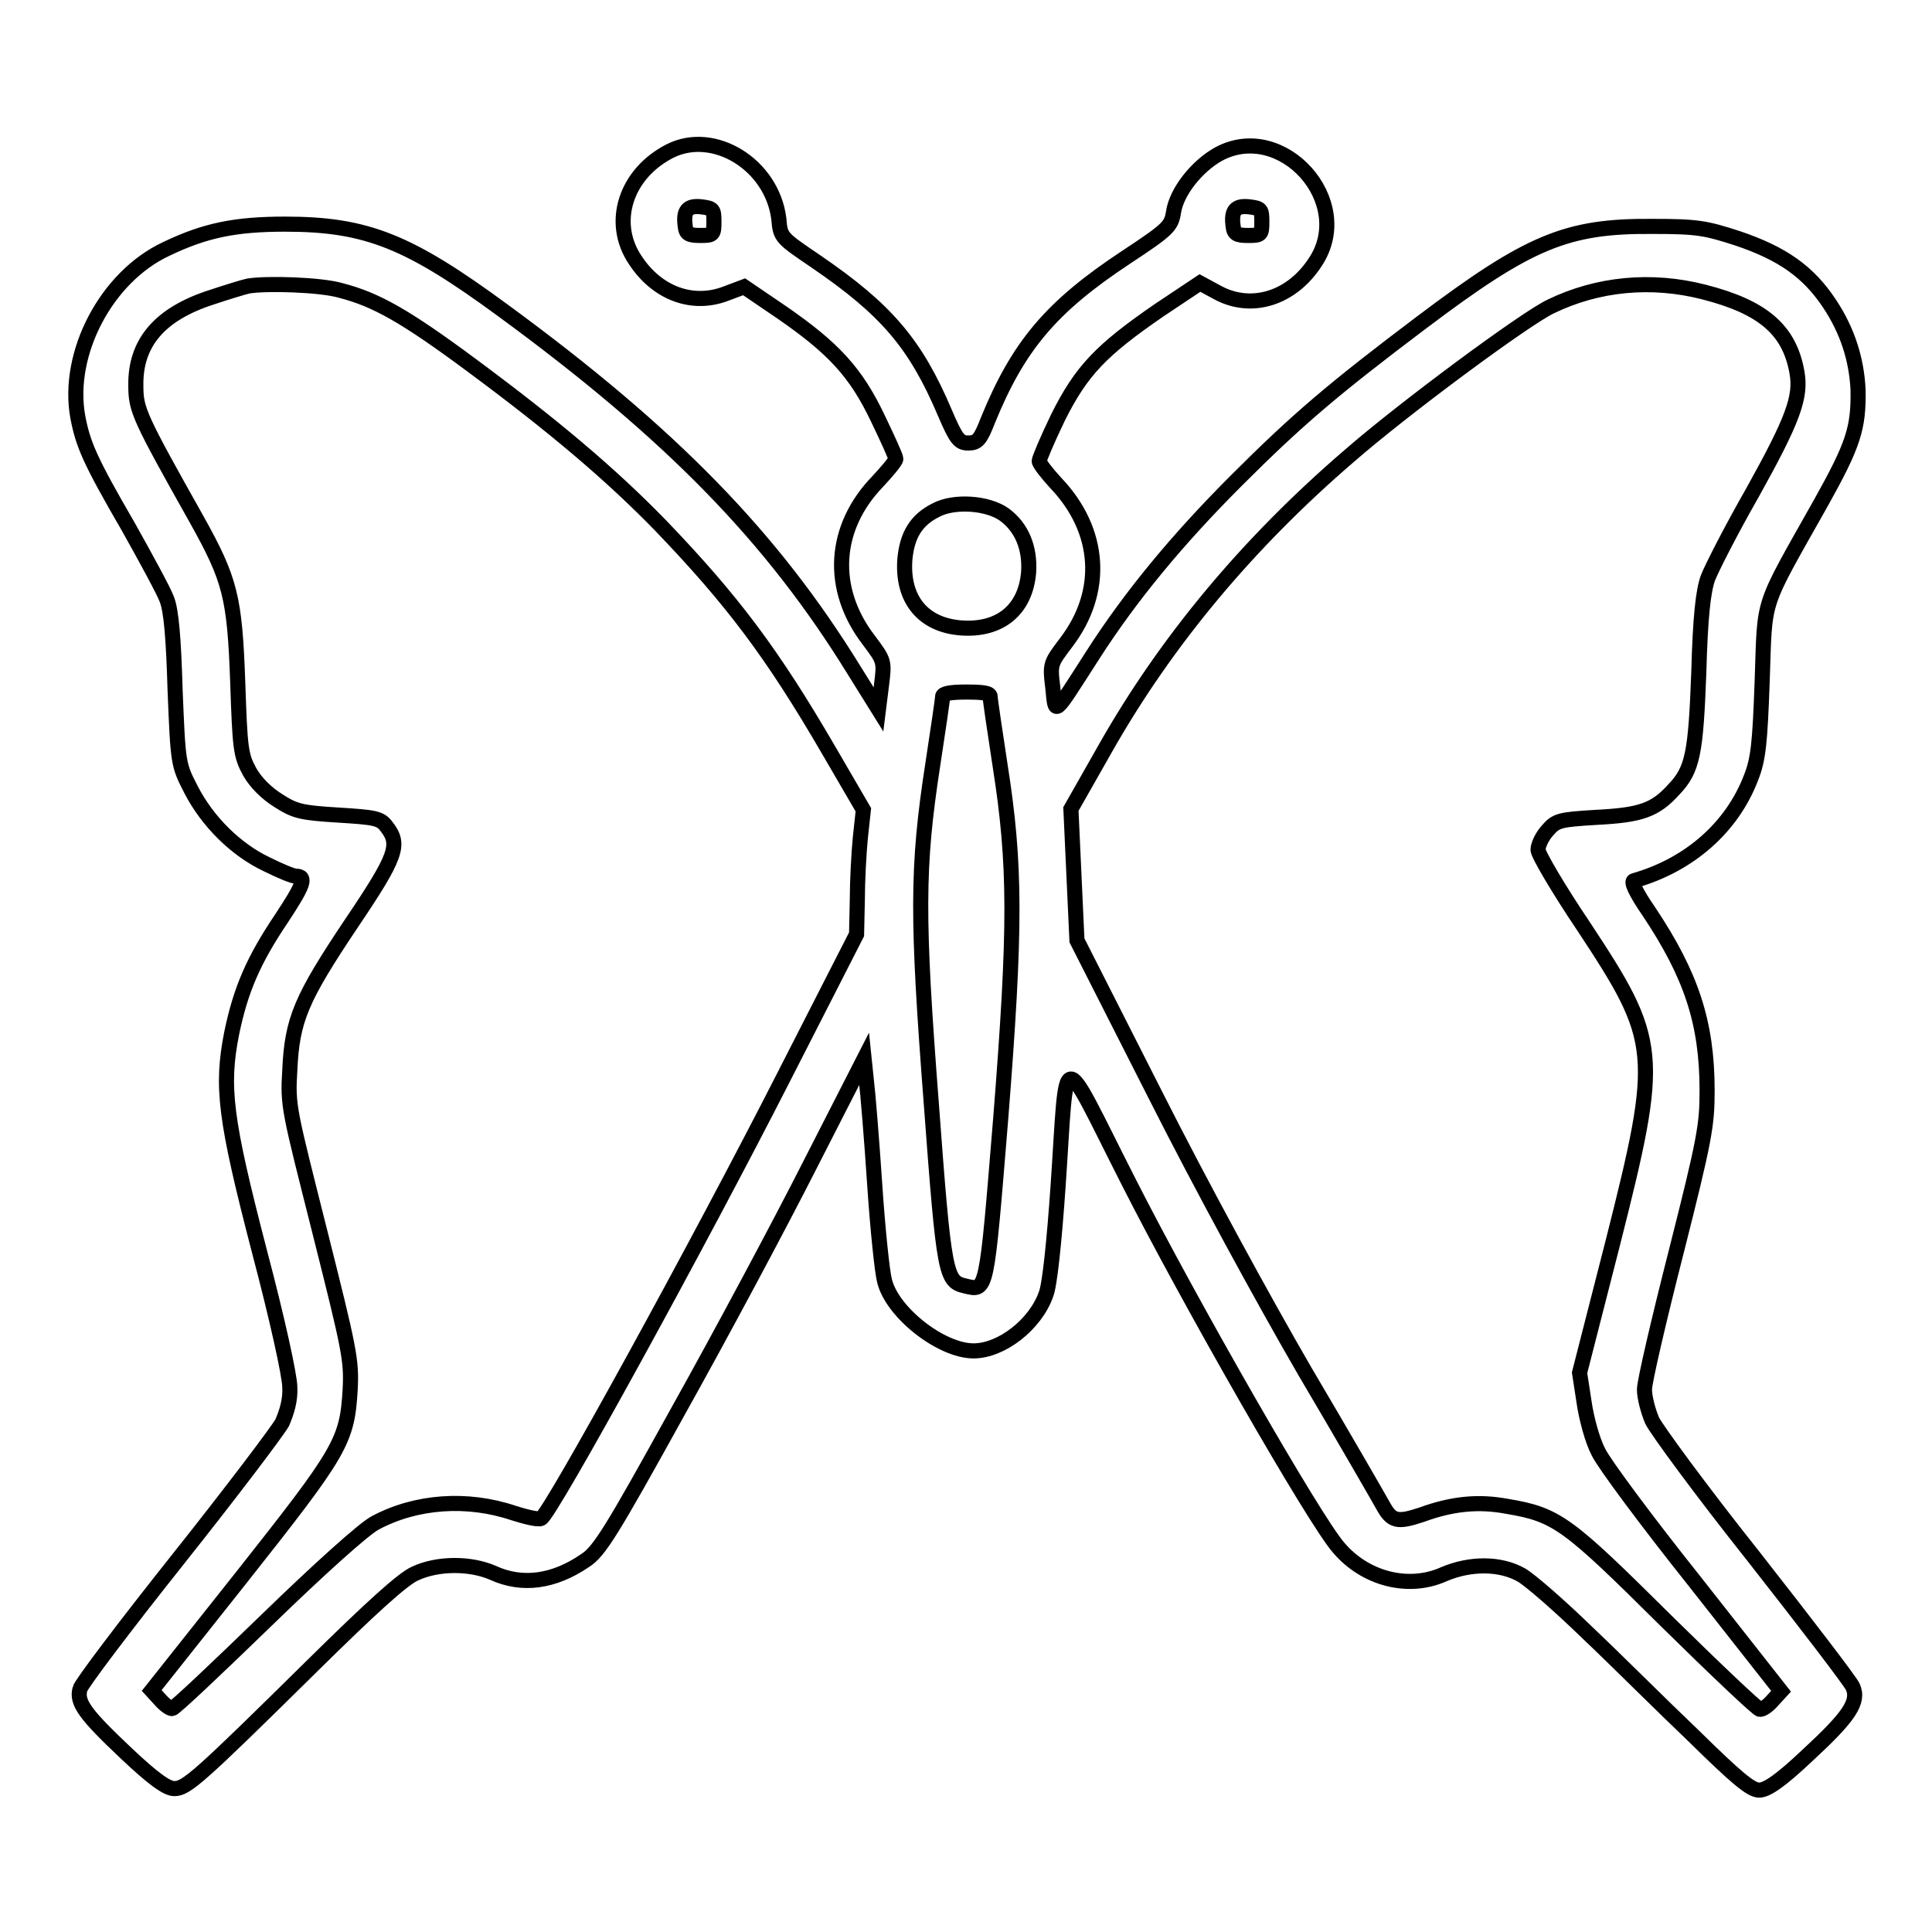 <?xml version="1.0" encoding="utf-8"?>
<!-- Svg Vector Icons : http://www.onlinewebfonts.com/icon -->
<!DOCTYPE svg PUBLIC "-//W3C//DTD SVG 1.1//EN" "http://www.w3.org/Graphics/SVG/1.1/DTD/svg11.dtd">
<svg version="1.1" xmlns="http://www.w3.org/2000/svg" xmlns:xlink="http://www.w3.org/1999/xlink" x="0px" y="0px" viewBox="0 0 256 256" enable-background="new 0 0 256 256" xml:space="preserve">
<g><g><g><path stroke-width="2" fill-opacity="0" stroke="#000000"  d="M88.8,20c-5.9,3-8,9.5-4.6,14.5c2.9,4.4,7.6,6.1,12,4.4l2.4-0.9l5,3.4c6.8,4.7,9.8,7.9,12.7,14c1.3,2.7,2.4,5.1,2.4,5.4s-1.1,1.6-2.4,3c-5.9,6.1-6.4,14.2-1.2,21c2.1,2.8,2.1,2.8,1.7,6l-0.4,3.2l-3.3-5.3C102.3,71.2,89,57.5,66.6,41.1c-12.4-9.1-18-11.4-28.8-11.4c-6.6,0-10.6,0.8-15.8,3.3c-7.9,3.7-13.2,13.8-11.7,22.2c0.7,3.7,1.6,5.8,6.7,14.6c2.3,4.1,4.7,8.5,5.1,9.6c0.6,1.5,0.9,5.2,1.1,12c0.4,9.8,0.4,9.9,2.1,13.2c2.2,4.3,6,8,10,9.9c1.8,0.9,3.5,1.6,3.9,1.6c1.5,0,1,1.2-1.9,5.6c-3.7,5.5-5.4,9.4-6.6,15.2c-1.4,7.1-0.9,11.3,3.7,29c2.3,8.7,4,16.4,4,17.9c0.1,1.7-0.4,3.3-1,4.7c-0.6,1.1-6.8,9.3-13.8,18.1c-7,8.8-12.9,16.6-13,17.2c-0.5,1.8,0.7,3.4,6.1,8.5c3.6,3.4,5.4,4.7,6.4,4.7c1.6,0,3.2-1.4,18.2-16.2c7.9-7.8,12.1-11.6,13.7-12.3c3-1.4,7.3-1.4,10.3-0.1c3.9,1.8,8.1,1.2,12.2-1.6c1.9-1.2,3.5-3.8,12.4-19.9c5.7-10.2,13.5-24.8,17.4-32.5l7.2-14.1l0.3,2.9c0.2,1.6,0.7,7.7,1.1,13.7c0.4,6,1,11.7,1.3,12.8c1,4.2,7.5,9.3,11.8,9.3c3.7,0,8.2-3.5,9.6-7.5c0.5-1.2,1.1-7.1,1.6-14.3c1.3-18.9,0.1-18.8,9.3-0.7c8,15.8,24.7,45,27.9,48.6c3.5,4.1,9.2,5.6,13.9,3.5c3.5-1.5,7.5-1.5,10.3,0.1c1.2,0.7,5.1,4.1,8.8,7.7c3.7,3.5,9.9,9.7,14,13.6c5.7,5.6,7.6,7.2,8.7,7.2c1,0,2.8-1.2,6.5-4.7c5.4-5,6.8-7,5.9-9c-0.3-0.7-6.2-8.4-13.1-17.2c-7-8.8-13-17-13.5-18.1c-0.5-1.2-1-3-1-4.1c0-1,1.9-9.2,4.2-18.2c3.8-15,4.1-16.8,4.1-21.4c0-9-2.1-15.3-7.7-23.7c-1.8-2.6-2.4-4-2-4.1c7.4-2.1,13-7.1,15.5-13.6c1-2.5,1.2-4.6,1.5-12.9c0.4-11.3-0.3-9.2,7.8-23.6c4.3-7.7,5-9.9,4.9-15c-0.2-4-1.4-7.8-3.8-11.4c-2.8-4.2-6.2-6.6-12.1-8.6c-4.3-1.4-5.4-1.6-11.3-1.6c-11.4-0.1-16.4,2-30.6,12.7c-11.8,8.9-16.5,12.9-24.6,21c-7.8,7.8-14,15.3-19,23.1c-5.4,8.4-4.9,8-5.3,4.3c-0.4-3.2-0.3-3.2,1.8-6c5.1-6.7,4.6-14.8-1.4-21.1c-1.2-1.3-2.2-2.6-2.2-2.9s1.1-2.9,2.5-5.8c3.1-6.2,5.7-8.9,13.4-14.2l5.4-3.6l2.4,1.3c4.5,2.4,9.8,0.7,12.9-4.1c5.3-8-4.4-18.8-12.8-14.3c-2.9,1.6-5.6,5-6,7.7c-0.3,1.9-0.7,2.3-6.3,6c-10,6.6-14.3,11.8-18.3,21.6c-1,2.6-1.4,3-2.6,3c-1.2,0-1.6-0.5-3.1-4c-3.9-9.2-7.8-13.7-17-20c-4.7-3.2-4.8-3.2-5-5.7C102.3,21.8,94.6,17.1,88.8,20z M94.6,29.4c0,1.7-0.1,1.8-1.8,1.8c-1.5,0-1.9-0.2-2-1.2c-0.3-2.1,0.3-2.8,2.1-2.6C94.5,27.6,94.6,27.7,94.6,29.4z M167.2,29.4c0,1.7-0.1,1.8-1.8,1.8c-1.5,0-1.9-0.2-2-1.2c-0.3-2.1,0.3-2.8,2.1-2.6C167.1,27.6,167.2,27.7,167.2,29.4z M45.2,38.5c4.6,1.2,8.4,3.3,17.3,9.9c10.8,8,18.4,14.4,25.1,21.3c9.4,9.8,14.7,16.8,22.2,29.7l4.6,7.9L114,111c-0.2,2-0.4,5.8-0.4,8.2l-0.1,4.6l-9.7,19c-11,21.6-30.9,57.9-32.1,58.4c-0.4,0.2-2-0.2-3.6-0.7c-6.2-2.1-13-1.6-18.4,1.3c-1.5,0.8-7.4,6.1-14.5,13c-6.6,6.4-12.1,11.6-12.4,11.6s-1-0.5-1.6-1.2l-1.1-1.2l11.9-15c13.2-16.7,14-18,14.4-24.9c0.2-3.9-0.1-5.3-4-20.8c-4.1-16.3-4.3-16.7-4-21.5c0.3-6.7,1.5-9.5,8.2-19.5c6-8.9,6.5-10.4,4.6-12.8c-0.8-1.1-1.6-1.2-6.4-1.5c-4.9-0.3-5.7-0.5-7.9-1.9c-1.6-1-3-2.4-3.8-3.8c-1.2-2.2-1.3-3-1.6-11.9c-0.4-11.3-1-13.6-5.4-21.5c-7.7-13.7-8.1-14.6-8.1-17.8c-0.1-5.7,3.2-9.5,10-11.7c2.1-0.7,4.4-1.4,4.9-1.5C35.3,37.5,42.5,37.7,45.2,38.5z M225.8,38.7c7.8,2,11.3,5,12.3,10.6c0.6,3.3-0.5,6.3-5.9,16c-2.8,4.9-5.4,10-5.9,11.3c-0.6,1.7-1,5-1.2,12.5c-0.4,10.7-0.8,12.9-3.3,15.5c-2.5,2.8-4.5,3.4-10.2,3.7c-5,0.3-5.4,0.4-6.6,1.8c-0.7,0.8-1.2,1.9-1.2,2.5c0,0.6,2.7,5.2,6,10.1c10.1,15.3,10.3,16.7,3.9,42l-4.4,17.2l0.6,3.9c0.3,2.1,1.1,5.1,1.9,6.6c0.7,1.5,6.5,9.3,12.8,17.2l11.4,14.5l-1.1,1.2c-0.6,0.7-1.3,1.2-1.7,1.2c-0.3,0-5.9-5.3-12.5-11.8c-13-12.9-14.4-14-21-15.1c-3.7-0.7-7.2-0.4-11.3,1.1c-3.3,1.1-4,0.9-5.2-1.3c-0.5-0.9-5.1-8.9-10.3-17.7c-5.4-9.3-13.8-24.7-19.8-36.6l-10.4-20.5l-0.4-8.7l-0.4-8.7l4.6-8.1c8-14.1,18.8-27.1,32.3-38.7c7.1-6.2,23.3-18.2,26.7-19.8C211.7,37.6,218.8,36.9,225.8,38.7z M133.1,68.2c2.3,1.7,3.4,4.4,3.2,7.6c-0.4,5-3.8,7.8-9,7.4c-5-0.4-7.8-3.8-7.4-9.1c0.3-3.2,1.5-5.2,4.1-6.5C126.4,66.3,130.9,66.6,133.1,68.2z M131.2,92.3c0,0.4,0.6,4.4,1.3,9c2.1,13.3,2.1,21.6,0.1,46.9c-1.9,23.2-1.8,22.9-4.7,22.2c-2.6-0.6-2.8-1.3-4.5-24.2c-1.9-24.7-1.9-31.3,0.2-44.9c0.7-4.6,1.3-8.6,1.3-9c0-0.4,1-0.6,3.1-0.6S131.2,91.8,131.2,92.3z"/></g></g></g>
</svg>